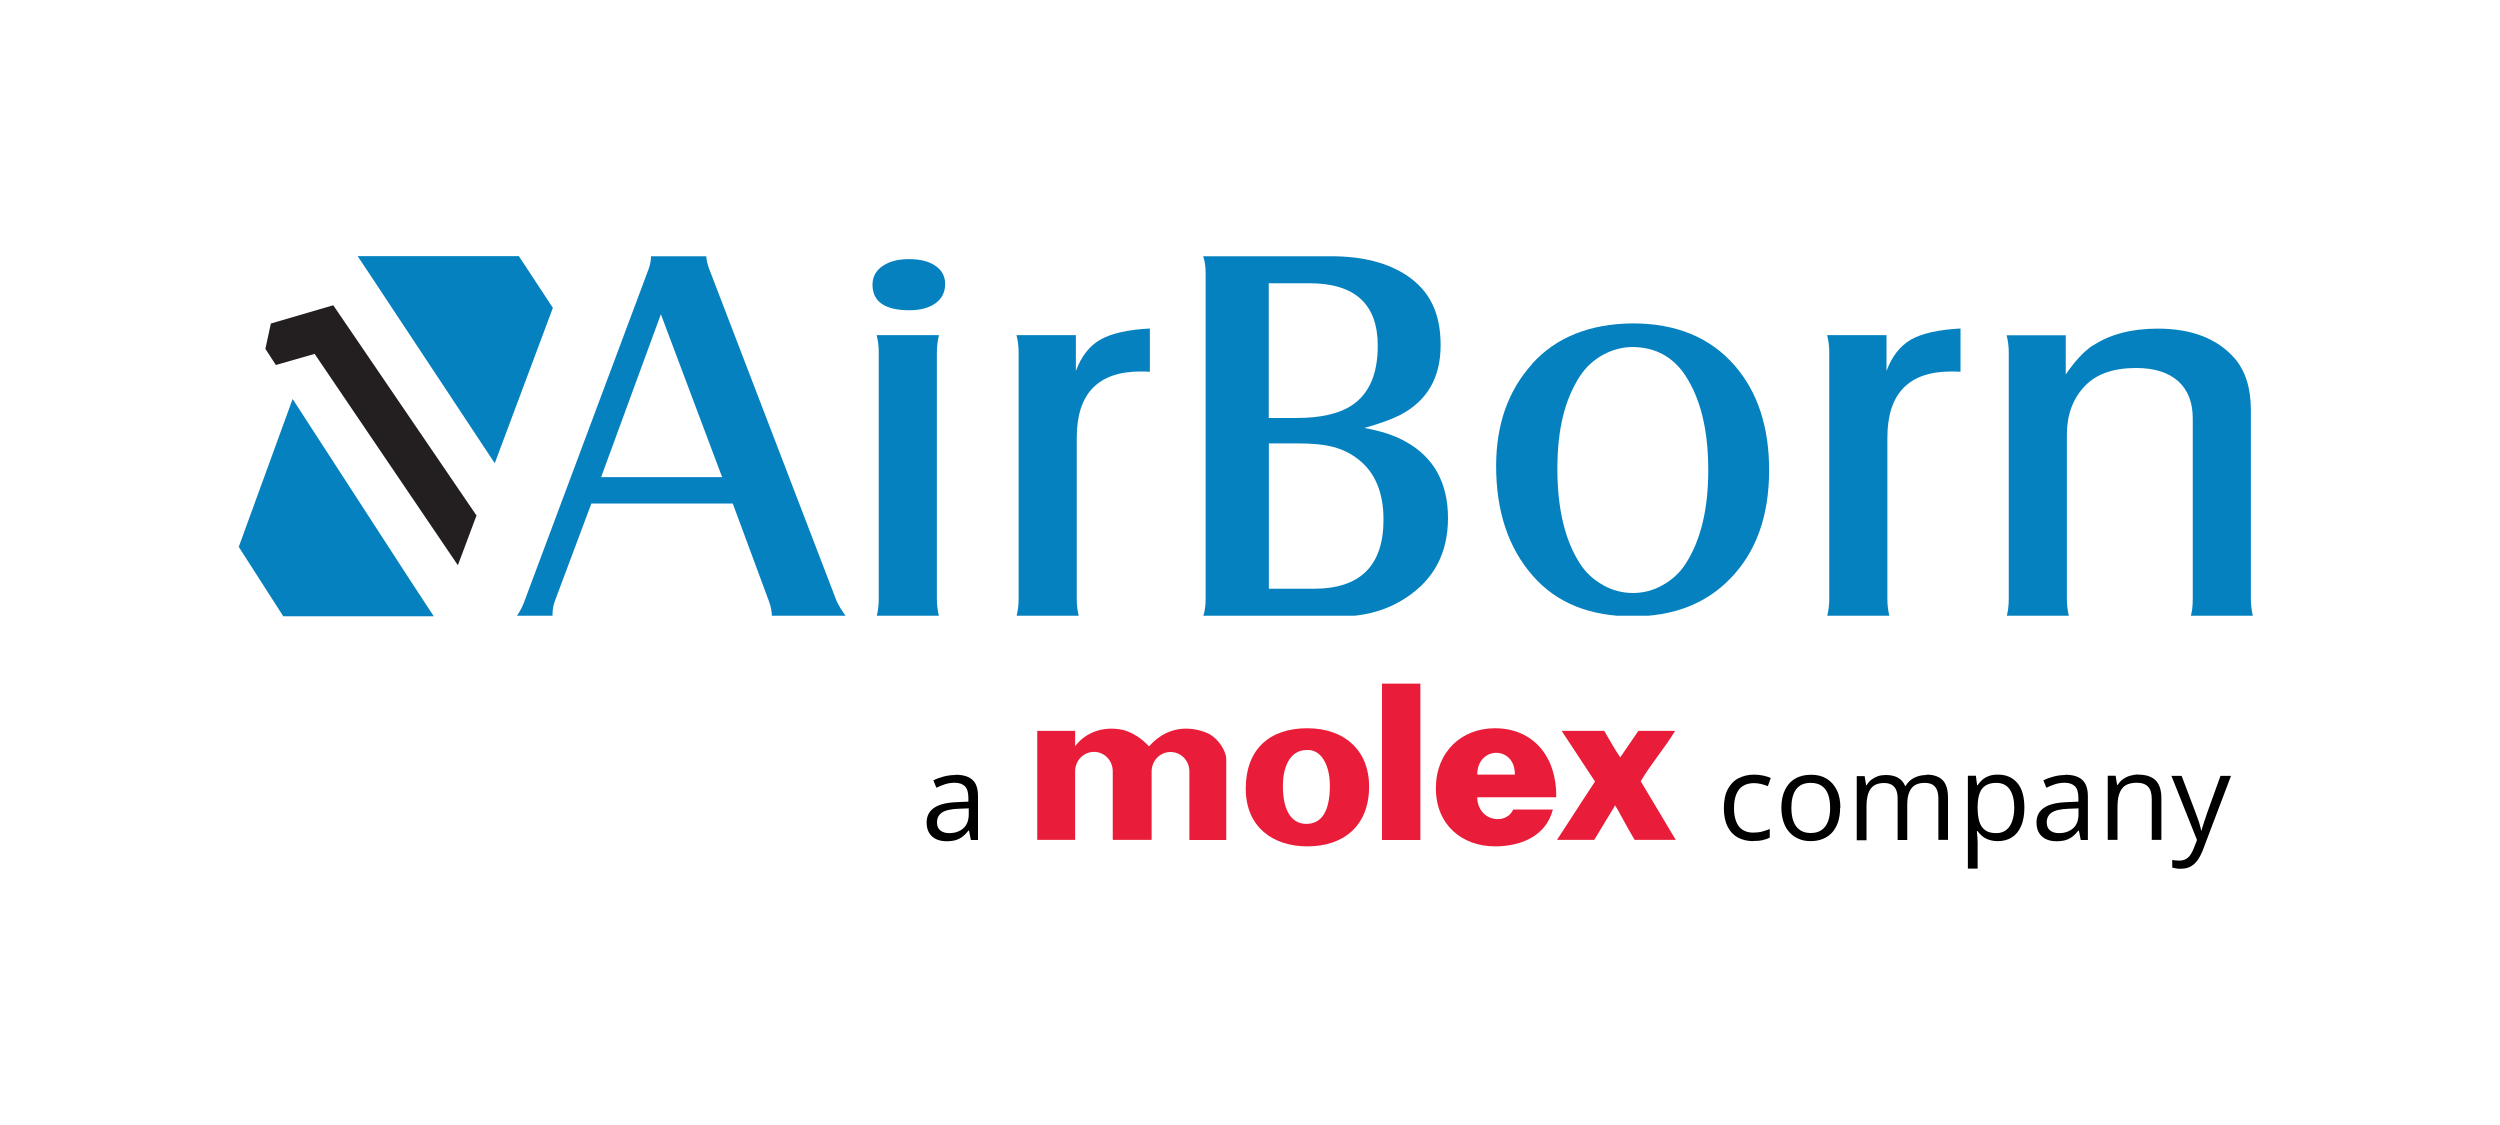<?xml version="1.0" encoding="UTF-8"?>
<svg id="Layer_1" data-name="Layer 1" xmlns="http://www.w3.org/2000/svg" xmlns:xlink="http://www.w3.org/1999/xlink" viewBox="0 0 200 90">
  <defs>
    <style>
      .cls-1 {
        fill: none;
      }

      .cls-2 {
        fill: #e91c39;
      }

      .cls-3 {
        fill: #231f20;
      }

      .cls-4 {
        clip-path: url(#clippath-1);
      }

      .cls-5 {
        clip-path: url(#clippath-3);
      }

      .cls-6 {
        clip-path: url(#clippath-4);
      }

      .cls-7 {
        clip-path: url(#clippath-2);
      }

      .cls-8 {
        clip-path: url(#clippath-7);
      }

      .cls-9 {
        clip-path: url(#clippath-6);
      }

      .cls-10 {
        clip-path: url(#clippath-5);
      }

      .cls-11 {
        fill: #0681bf;
      }

      .cls-12 {
        clip-path: url(#clippath);
      }
    </style>
    <clipPath id="clippath">
      <path class="cls-1" d="M167.41,27.64c-.73.5-1.44,1.27-2.15,2.32v-3.14h-4.73c.11.44.17.89.17,1.37v19.74c0,.52-.06.98-.17,1.39h4.99c-.11-.44-.17-.9-.17-1.39v-13.16c0-1.59.48-2.89,1.45-3.9.92-.96,2.28-1.43,4.09-1.43,1.45,0,2.57.35,3.36,1.05.78.71,1.17,1.69,1.17,2.98v14.46c0,.58-.06,1.04-.17,1.39h4.99c-.11-.46-.17-.93-.17-1.39v-15.12c0-1.79-.45-3.18-1.33-4.18-1.39-1.56-3.43-2.34-6.12-2.34-2.09,0-3.81.45-5.18,1.35"/>
    </clipPath>
    <clipPath id="clippath-1">
      <path class="cls-1" d="M152.86,27.18c-.86.5-1.51,1.33-1.94,2.5v-2.87h-4.75c.11.43.17.89.17,1.39v19.72c0,.48-.06.94-.17,1.39h4.99c-.11-.43-.17-.89-.17-1.39v-12.9c0-3.54,1.71-5.3,5.11-5.3.13,0,.38,0,.74.02v-3.46c-1.78.09-3.1.4-3.97.89"/>
    </clipPath>
    <clipPath id="clippath-2">
      <path class="cls-1" d="M122.58,29.11c-1.93,2.13-2.89,4.85-2.89,8.17,0,3.63.98,6.56,2.93,8.78,1.89,2.17,4.56,3.25,8.01,3.25,3.21,0,5.8-.99,7.75-2.98,2.1-2.13,3.15-5.03,3.15-8.72,0-3.47-.92-6.25-2.75-8.36-1.96-2.26-4.69-3.38-8.19-3.38-3.43.04-6.11,1.12-8.02,3.23M128.24,46.8c-.77-.42-1.37-.99-1.83-1.69-1.21-1.87-1.82-4.4-1.82-7.6s.6-5.56,1.8-7.41c.46-.71,1.08-1.29,1.84-1.71.77-.42,1.57-.63,2.4-.63,1.82.03,3.22.79,4.21,2.3,1.21,1.85,1.82,4.36,1.82,7.54s-.61,5.64-1.82,7.52c-.46.7-1.07,1.27-1.83,1.69-.76.43-1.55.63-2.38.63s-1.63-.21-2.39-.63"/>
    </clipPath>
    <clipPath id="clippath-3">
      <path class="cls-1" d="M96.25,20.5c.13.35.2.81.2,1.38v26.02c0,.57-.07,1.04-.2,1.42h10.9c2.05,0,3.82-.5,5.33-1.5,2.24-1.46,3.36-3.59,3.36-6.38s-1.12-4.85-3.37-6.1c-.88-.5-1.99-.87-3.33-1.1,1.24-.35,2.21-.7,2.89-1.05,2.15-1.13,3.22-2.98,3.22-5.58s-.89-4.34-2.67-5.55c-1.55-1.04-3.58-1.56-6.09-1.56h-10.23ZM101.51,22.66h3.22c3.66,0,5.49,1.66,5.49,5,0,2.28-.7,3.88-2.11,4.79-1.01.66-2.49.99-4.43.99h-2.18v-10.79h0ZM101.51,35.47h2.24c1.21,0,2.18.09,2.92.29.73.19,1.4.52,2.01,1,1.33,1.04,2,2.65,2,4.81,0,3.68-1.86,5.53-5.57,5.53h-3.6v-11.63h0Z"/>
    </clipPath>
    <clipPath id="clippath-4">
      <path class="cls-1" d="M88.01,27.18c-.86.5-1.51,1.33-1.94,2.5v-2.87h-4.75c.11.43.17.89.17,1.39v19.72c0,.48-.06.94-.17,1.39h4.99c-.11-.43-.17-.89-.17-1.39v-12.9c0-3.54,1.71-5.3,5.11-5.3.13,0,.38,0,.74.02v-3.46c-1.78.09-3.1.4-3.96.89"/>
    </clipPath>
    <clipPath id="clippath-5">
      <path class="cls-1" d="M70.59,21.29c-.52.37-.79.86-.79,1.48,0,1.36.98,2.05,2.96,2.05.87,0,1.56-.19,2.08-.56.51-.37.77-.88.77-1.53s-.26-1.11-.77-1.46c-.51-.36-1.22-.54-2.12-.54s-1.6.19-2.12.56M70.13,26.81c.11.41.17.87.17,1.39v19.72c0,.5-.06.97-.17,1.39h4.99c-.11-.45-.17-.92-.17-1.39v-19.72c0-.49.06-.95.17-1.39h-4.99Z"/>
    </clipPath>
    <clipPath id="clippath-6">
      <path class="cls-1" d="M52.08,20.5c0,.34-.07.69-.2,1.05l-9.93,26.56c-.13.38-.34.78-.62,1.2h2.87c-.01-.45.05-.85.18-1.2l2.93-7.83h11.31l2.9,7.83c.15.42.23.82.23,1.2h5.93c-.34-.46-.58-.87-.74-1.2l-10.23-26.66c-.12-.34-.19-.66-.21-.95h-4.42ZM52.87,25.14l4.9,13.03h-9.68l4.78-13.03h0Z"/>
    </clipPath>
    <clipPath id="clippath-7">
      <polygon class="cls-1" points="19.1 49.32 180.22 49.32 180.22 20.49 19.1 20.49 19.1 49.32 19.1 49.32"/>
    </clipPath>
  </defs>
  <rect class="cls-1" y="0" width="200" height="90"/>
  <g>
    <polygon class="cls-2" points="113.63 67.2 110.56 67.2 110.56 54.69 113.63 54.69 113.63 67.2 113.63 67.2"/>
    <path class="cls-2" d="M104.55,60c1.13-.07,1.84,1.19,1.84,2.85,0,2.13-.71,3.06-1.88,3.06-1.11,0-1.88-.93-1.88-3.06,0-1.27.44-2.85,1.92-2.85M99.66,63.09c0,3.05,2.15,4.62,4.93,4.62s4.94-1.53,4.94-4.81c0-2.78-1.89-4.64-4.95-4.64s-4.92,1.72-4.92,4.83"/>
    <path class="cls-2" d="M119.82,65.53c-.88,0-1.64-.7-1.64-1.75h6.32c.05-3.22-1.82-5.52-4.91-5.52-2.67,0-4.72,1.89-4.72,4.8s2.07,4.65,4.74,4.65c1.94,0,4.05-.74,4.62-2.95h-3.17c-.24.52-.72.77-1.24.77M121.19,61.97h-3.01c0-2.31,3.04-2.34,3.01,0"/>
    <path class="cls-2" d="M92.13,67.2v-5.49c0-.85.67-1.55,1.51-1.55s1.51.69,1.51,1.55v5.49s2.95,0,2.95,0v-6.54c-.04-.62-.63-1.53-1.34-1.93-.95-.47-3.08-1.01-4.84.98-.57-.62-1.27-1.09-2.05-1.31-1.31-.29-2.68,0-3.63,1.02-.13.12-.24.39-.23.16v-1.11h-3.03v8.72h3.03v-5.49c0-.85.67-1.55,1.51-1.55s1.5.7,1.5,1.55v5.49s3.11,0,3.11,0h0Z"/>
    <path class="cls-2" d="M131.07,58.47l-1.45,2.12c-.45-.65-.87-1.43-1.28-2.12h-3.41l2.67,4.05s-1.99,3.04-3.04,4.67h2.98s1.67-2.76,1.67-2.76c.27.41.92,1.7,1.56,2.76h3.29c-.83-1.4-2.8-4.69-2.8-4.69.81-1.38,1.91-2.65,2.75-4.03h-2.93Z"/>
    <g class="cls-12">
      <polygon class="cls-11" points="180.22 49.26 41.34 49.26 41.34 20.46 180.22 20.46 180.22 49.26 180.22 49.26"/>
    </g>
    <g class="cls-4">
      <polygon class="cls-11" points="180.22 49.26 41.34 49.26 41.34 20.46 180.22 20.46 180.22 49.26 180.22 49.26"/>
    </g>
    <g class="cls-7">
      <polygon class="cls-11" points="180.22 49.26 41.34 49.26 41.34 20.46 180.22 20.46 180.22 49.26 180.22 49.26"/>
    </g>
    <g class="cls-5">
      <polygon class="cls-11" points="180.22 49.26 41.34 49.26 41.34 20.46 180.22 20.46 180.22 49.26 180.22 49.26"/>
    </g>
    <g class="cls-6">
      <polygon class="cls-11" points="180.22 49.26 41.34 49.26 41.34 20.46 180.22 20.46 180.22 49.26 180.22 49.26"/>
    </g>
    <g class="cls-10">
      <polygon class="cls-11" points="180.22 49.26 41.34 49.26 41.34 20.46 180.22 20.46 180.22 49.26 180.22 49.26"/>
    </g>
    <g class="cls-9">
      <polygon class="cls-11" points="180.22 49.26 41.34 49.26 41.34 20.46 180.22 20.46 180.22 49.26 180.22 49.26"/>
    </g>
    <polygon class="cls-3" points="36.63 45.22 25.17 28.31 22.07 29.2 21.23 27.91 21.67 25.88 26.66 24.42 38.12 41.24 36.63 45.22 36.63 45.22"/>
    <g class="cls-8">
      <polygon class="cls-11" points="41.51 20.49 30.46 20.49 29.93 20.49 28.61 20.49 29.71 22.14 39.58 37.06 44.23 24.63 41.51 20.49 41.51 20.49"/>
      <polygon class="cls-11" points="32.78 46.37 23.41 31.92 19.1 43.75 22.66 49.3 32.1 49.3 32.64 49.3 34.7 49.3 32.78 46.37 32.78 46.37"/>
    </g>
    <path d="M77.48,64.67l-.78.03c-.64.02-1.09.13-1.35.31-.26.18-.39.44-.39.78,0,.29.09.51.27.65.18.14.41.21.71.21.46,0,.83-.13,1.12-.38.29-.25.44-.63.44-1.14v-.47h0ZM76.44,61.98c.61,0,1.07.14,1.36.41.3.27.44.71.44,1.32v3.49h-.57l-.15-.76h-.04c-.14.19-.29.34-.45.47-.16.13-.34.22-.54.29-.2.06-.45.1-.75.1-.31,0-.59-.05-.83-.16-.24-.11-.43-.27-.57-.5-.14-.22-.21-.5-.21-.84,0-.51.2-.91.61-1.18.41-.28,1.02-.42,1.85-.45l.88-.04v-.31c0-.44-.1-.75-.29-.93-.19-.18-.46-.27-.81-.27-.27,0-.52.04-.77.12-.24.08-.47.17-.69.28l-.24-.59c.23-.12.5-.22.8-.3.3-.08.61-.13.95-.13h0Z"/>
    <path d="M140.25,67.29c-.46,0-.87-.1-1.22-.29-.35-.19-.63-.48-.82-.87-.2-.39-.3-.88-.3-1.47s.1-1.13.31-1.52c.21-.39.49-.69.86-.88.37-.19.78-.29,1.25-.29.26,0,.5.03.74.08.24.05.43.12.59.19l-.23.65c-.16-.06-.34-.12-.54-.17-.21-.05-.4-.07-.57-.07-.36,0-.65.08-.89.23-.24.15-.41.38-.53.67-.12.3-.18.66-.18,1.1s.06.77.17,1.06c.11.29.28.52.51.67.23.15.51.23.85.23.27,0,.52-.03.74-.09.22-.06.42-.13.59-.2v.69c-.17.09-.36.15-.57.2-.21.05-.46.07-.75.07h0Z"/>
    <path d="M143.31,64.62c0,.41.05.77.16,1.07.11.3.28.54.51.7.23.17.52.25.88.25s.65-.08.88-.25c.23-.16.4-.4.51-.7.11-.3.16-.66.16-1.07s-.05-.76-.16-1.06c-.11-.3-.28-.53-.51-.69-.23-.16-.52-.24-.89-.24-.53,0-.92.18-1.17.53-.25.35-.37.84-.37,1.47h0ZM147.21,64.62c0,.42-.06.8-.16,1.13-.11.33-.27.61-.47.84-.21.23-.45.4-.75.52-.29.12-.62.18-.99.18-.34,0-.66-.06-.94-.18-.29-.12-.53-.29-.74-.52-.21-.23-.37-.51-.48-.84-.11-.33-.17-.71-.17-1.13,0-.56.1-1.04.29-1.43.19-.39.46-.7.82-.9.35-.21.78-.31,1.27-.31s.88.1,1.23.31c.35.21.62.51.82.91.2.39.29.87.29,1.43h0Z"/>
    <path d="M154.13,61.97c.56,0,.99.15,1.28.44.29.3.43.77.43,1.42v3.36h-.77v-3.32c0-.41-.09-.73-.27-.93-.18-.21-.45-.31-.8-.31-.5,0-.86.14-1.08.43-.22.29-.34.71-.34,1.27v2.87h-.77v-3.32c0-.28-.04-.51-.12-.69-.08-.18-.2-.32-.36-.41-.16-.09-.36-.14-.6-.14-.34,0-.61.07-.82.21-.21.14-.35.35-.45.63-.09.28-.14.62-.14,1.02v2.72h-.78v-5.13h.63l.12.73h.04c.1-.18.23-.33.39-.45.16-.12.33-.21.52-.28.19-.06.4-.09.62-.09.39,0,.72.07.98.22.26.15.46.37.57.66h.04c.17-.3.4-.52.69-.66.29-.14.61-.22.96-.22h0Z"/>
    <path d="M159.71,62.63c-.36,0-.64.07-.86.21-.22.14-.38.34-.48.62-.1.27-.15.62-.16,1.03v.15c0,.43.05.8.14,1.1.1.3.25.53.47.68.22.16.52.23.89.23.32,0,.58-.09.8-.26.21-.17.37-.41.47-.72.11-.31.16-.66.16-1.06,0-.61-.12-1.09-.35-1.44-.24-.36-.6-.54-1.08-.54h0ZM159.85,61.97c.64,0,1.15.22,1.53.66.38.44.57,1.1.57,1.99,0,.58-.09,1.07-.26,1.47-.18.4-.42.7-.74.9-.32.2-.69.3-1.12.3-.27,0-.51-.04-.72-.11-.21-.07-.38-.17-.53-.29-.15-.12-.27-.25-.37-.4h-.06c0,.12.02.27.04.44.01.17.02.32.02.45v2.11h-.78v-7.43h.64l.1.76h.04c.1-.16.22-.3.37-.43.14-.13.32-.23.53-.31.21-.08.45-.11.74-.11h0Z"/>
    <path d="M166.26,64.67l-.78.03c-.64.02-1.09.13-1.35.31-.26.18-.39.44-.39.78,0,.29.09.51.27.65.18.14.41.21.71.21.46,0,.83-.13,1.12-.38.29-.25.44-.63.44-1.14v-.47h0ZM165.22,61.98c.61,0,1.07.14,1.36.41.3.27.45.71.45,1.32v3.49h-.57l-.15-.76h-.04c-.14.19-.29.34-.45.47-.16.13-.34.22-.54.29-.21.06-.46.1-.75.1-.31,0-.59-.05-.83-.16-.24-.11-.43-.27-.57-.5-.14-.22-.21-.5-.21-.84,0-.51.2-.91.61-1.18.4-.28,1.02-.42,1.85-.45l.89-.04v-.31c0-.44-.1-.75-.29-.93-.19-.18-.46-.27-.81-.27-.27,0-.52.04-.77.12-.24.08-.47.17-.69.28l-.24-.59c.23-.12.5-.22.8-.3.3-.08.61-.13.95-.13h0Z"/>
    <path d="M171.06,61.97c.61,0,1.07.15,1.38.45.31.3.47.78.47,1.43v3.34h-.77v-3.29c0-.43-.1-.75-.29-.96-.2-.21-.49-.32-.9-.32-.57,0-.97.16-1.2.48-.23.32-.35.79-.35,1.4v2.69h-.78v-5.13h.63l.12.74h.04c.11-.18.25-.33.42-.46.17-.12.36-.22.57-.28.21-.06.43-.1.66-.1h0Z"/>
    <path d="M173.7,62.07h.83l1.13,2.98c.07.18.13.34.18.5.06.16.11.31.15.46.04.15.08.29.1.43h.03c.04-.16.11-.36.19-.62.08-.25.17-.51.26-.78l1.07-2.97h.84l-2.23,5.88c-.12.32-.26.59-.41.82-.16.23-.35.41-.57.54-.22.13-.5.19-.81.19-.15,0-.28,0-.39-.03-.11-.02-.21-.04-.29-.06v-.62c.07.02.15.03.25.04.1.01.2.02.31.02.19,0,.36-.04.5-.11.14-.07.26-.18.37-.32.1-.14.19-.31.27-.5l.28-.72-2.05-5.14h0Z"/>
  </g>
</svg>